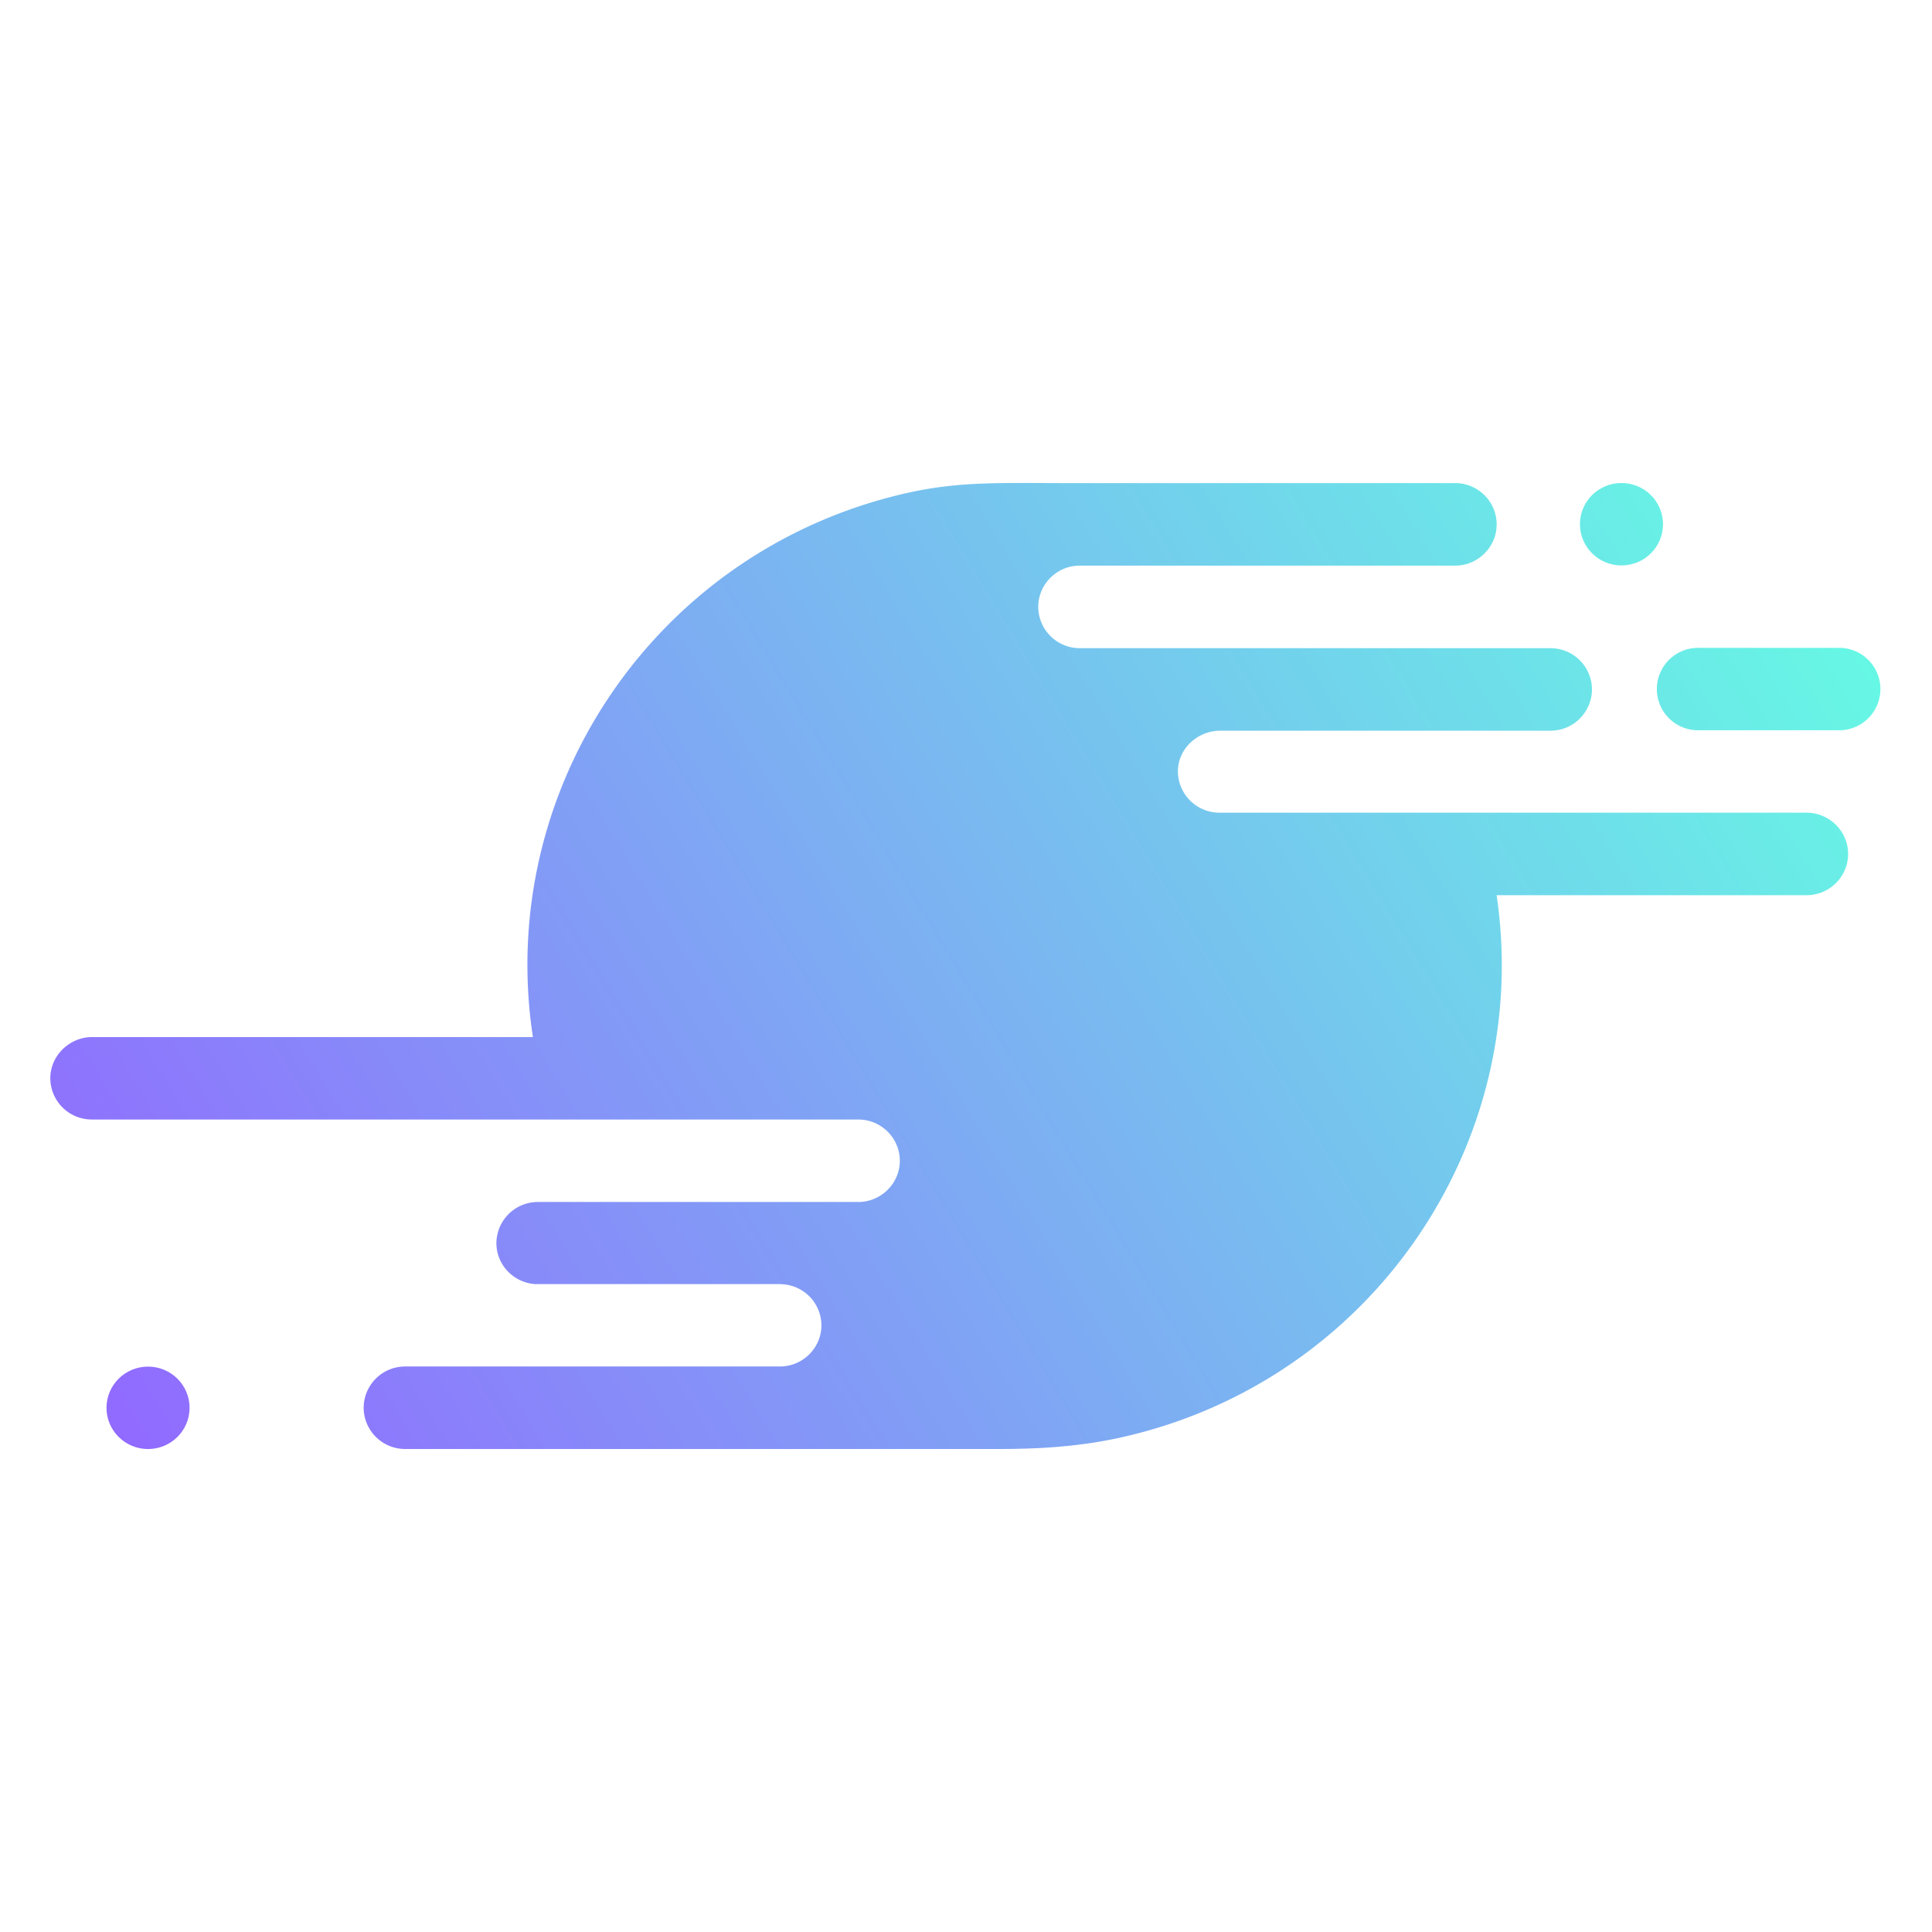 <svg width="48" height="48" fill="none" xmlns="http://www.w3.org/2000/svg" role="img">
                            <path d="M40.285 14.048c.57 0 1.032-.459 1.032-1.024 0-.566-.462-1.024-1.032-1.024-.57 0-1.032.458-1.032 1.024 0 .565.462 1.024 1.032 1.024Z" fill="url(#id1)"></path>
                            <path d="M30.32 18.154h8.202a1.03 1.03 0 0 0 1.03-1.026 1.03 1.03 0 0 0-1.031-1.024H26.827a1.032 1.032 0 0 1-1.032-1.026c0-.564.464-1.025 1.031-1.025h9.327c.566 0 1.031-.461 1.031-1.026 0-.564-.465-1.025-1.033-1.025H26.32L25.85 12c-1.251-.004-2.194-.007-3.337.253-6.22 1.414-10.212 7.348-9.273 13.513H2.284c-.247 0-.471.09-.65.234-.232.188-.384.47-.384.79a1.03 1.03 0 0 0 1.032 1.024h19.042c.567 0 1.032.46 1.032 1.024 0 .563-.465 1.025-1.033 1.025h-7.957a1.03 1.03 0 0 0-1.033 1.023c0 .538.424.977.956 1.017h6.089a.34.34 0 0 1 .041.003 1.027 1.027 0 0 1 .989 1.02c0 .563-.464 1.024-1.032 1.024h-9.309a1.03 1.03 0 0 0-1.032 1.024A1.03 1.03 0 0 0 10.066 36h14.736c1.055 0 2.06-.062 3.101-.299 6.201-1.41 10.189-7.315 9.28-13.46h7.701c.567 0 1.032-.46 1.032-1.024 0-.564-.465-1.026-1.033-1.026H30.297a1.032 1.032 0 0 1-1.032-1.025c0-.564.486-1.012 1.055-1.012Z" fill="url(#id2)"></path>
                            <path d="M4.71 34.977c0 .565-.462 1.024-1.032 1.024-.57 0-1.032-.459-1.032-1.024 0-.566.462-1.024 1.032-1.024.57 0 1.032.458 1.032 1.024Z" fill="url(#id3)"></path>
                            <path d="M5.59 30.881c0-.565.459-1.024 1.024-1.024h3.507a1.024 1.024 0 1 1 0 2.048H6.614a1.024 1.024 0 0 1-1.023-1.024Z" fill="url(#4)"></path>
                            <path d="M42.22 16.096a1.024 1.024 0 1 0 0 2.047h3.506a1.024 1.024 0 0 0 0-2.047H42.22Z" fill="url(#id5)"></path>
                            <defs>
                                <linearGradient id="id1" x1="46.75" y1="12" x2="4.286" y2="37.732" gradientUnits="userSpaceOnUse">
                                    <stop stop-color="#64FFE3"></stop>
                                    <stop offset="1" stop-color="#916AFF"></stop>
                                </linearGradient>
                                <linearGradient id="id2" x1="46.75" y1="12" x2="4.286" y2="37.732" gradientUnits="userSpaceOnUse">
                                    <stop stop-color="#64FFE3"></stop>
                                    <stop offset="1" stop-color="#916AFF"></stop>
                                </linearGradient>
                                <linearGradient id="id3" x1="46.75" y1="12" x2="4.286" y2="37.732" gradientUnits="userSpaceOnUse">
                                    <stop stop-color="#64FFE3"></stop>
                                    <stop offset="1" stop-color="#916AFF"></stop>
                                </linearGradient>
                                <linearGradient id="id4" x1="46.75" y1="12" x2="4.286" y2="37.732" gradientUnits="userSpaceOnUse">
                                    <stop stop-color="#64FFE3"></stop>
                                    <stop offset="1" stop-color="#916AFF"></stop>
                                </linearGradient>
                                <linearGradient id="id5" x1="46.75" y1="12" x2="4.286" y2="37.732" gradientUnits="userSpaceOnUse">
                                    <stop stop-color="#64FFE3"></stop>
                                    <stop offset="1" stop-color="#916AFF"></stop>
                                </linearGradient>
                            </defs>
                        </svg>